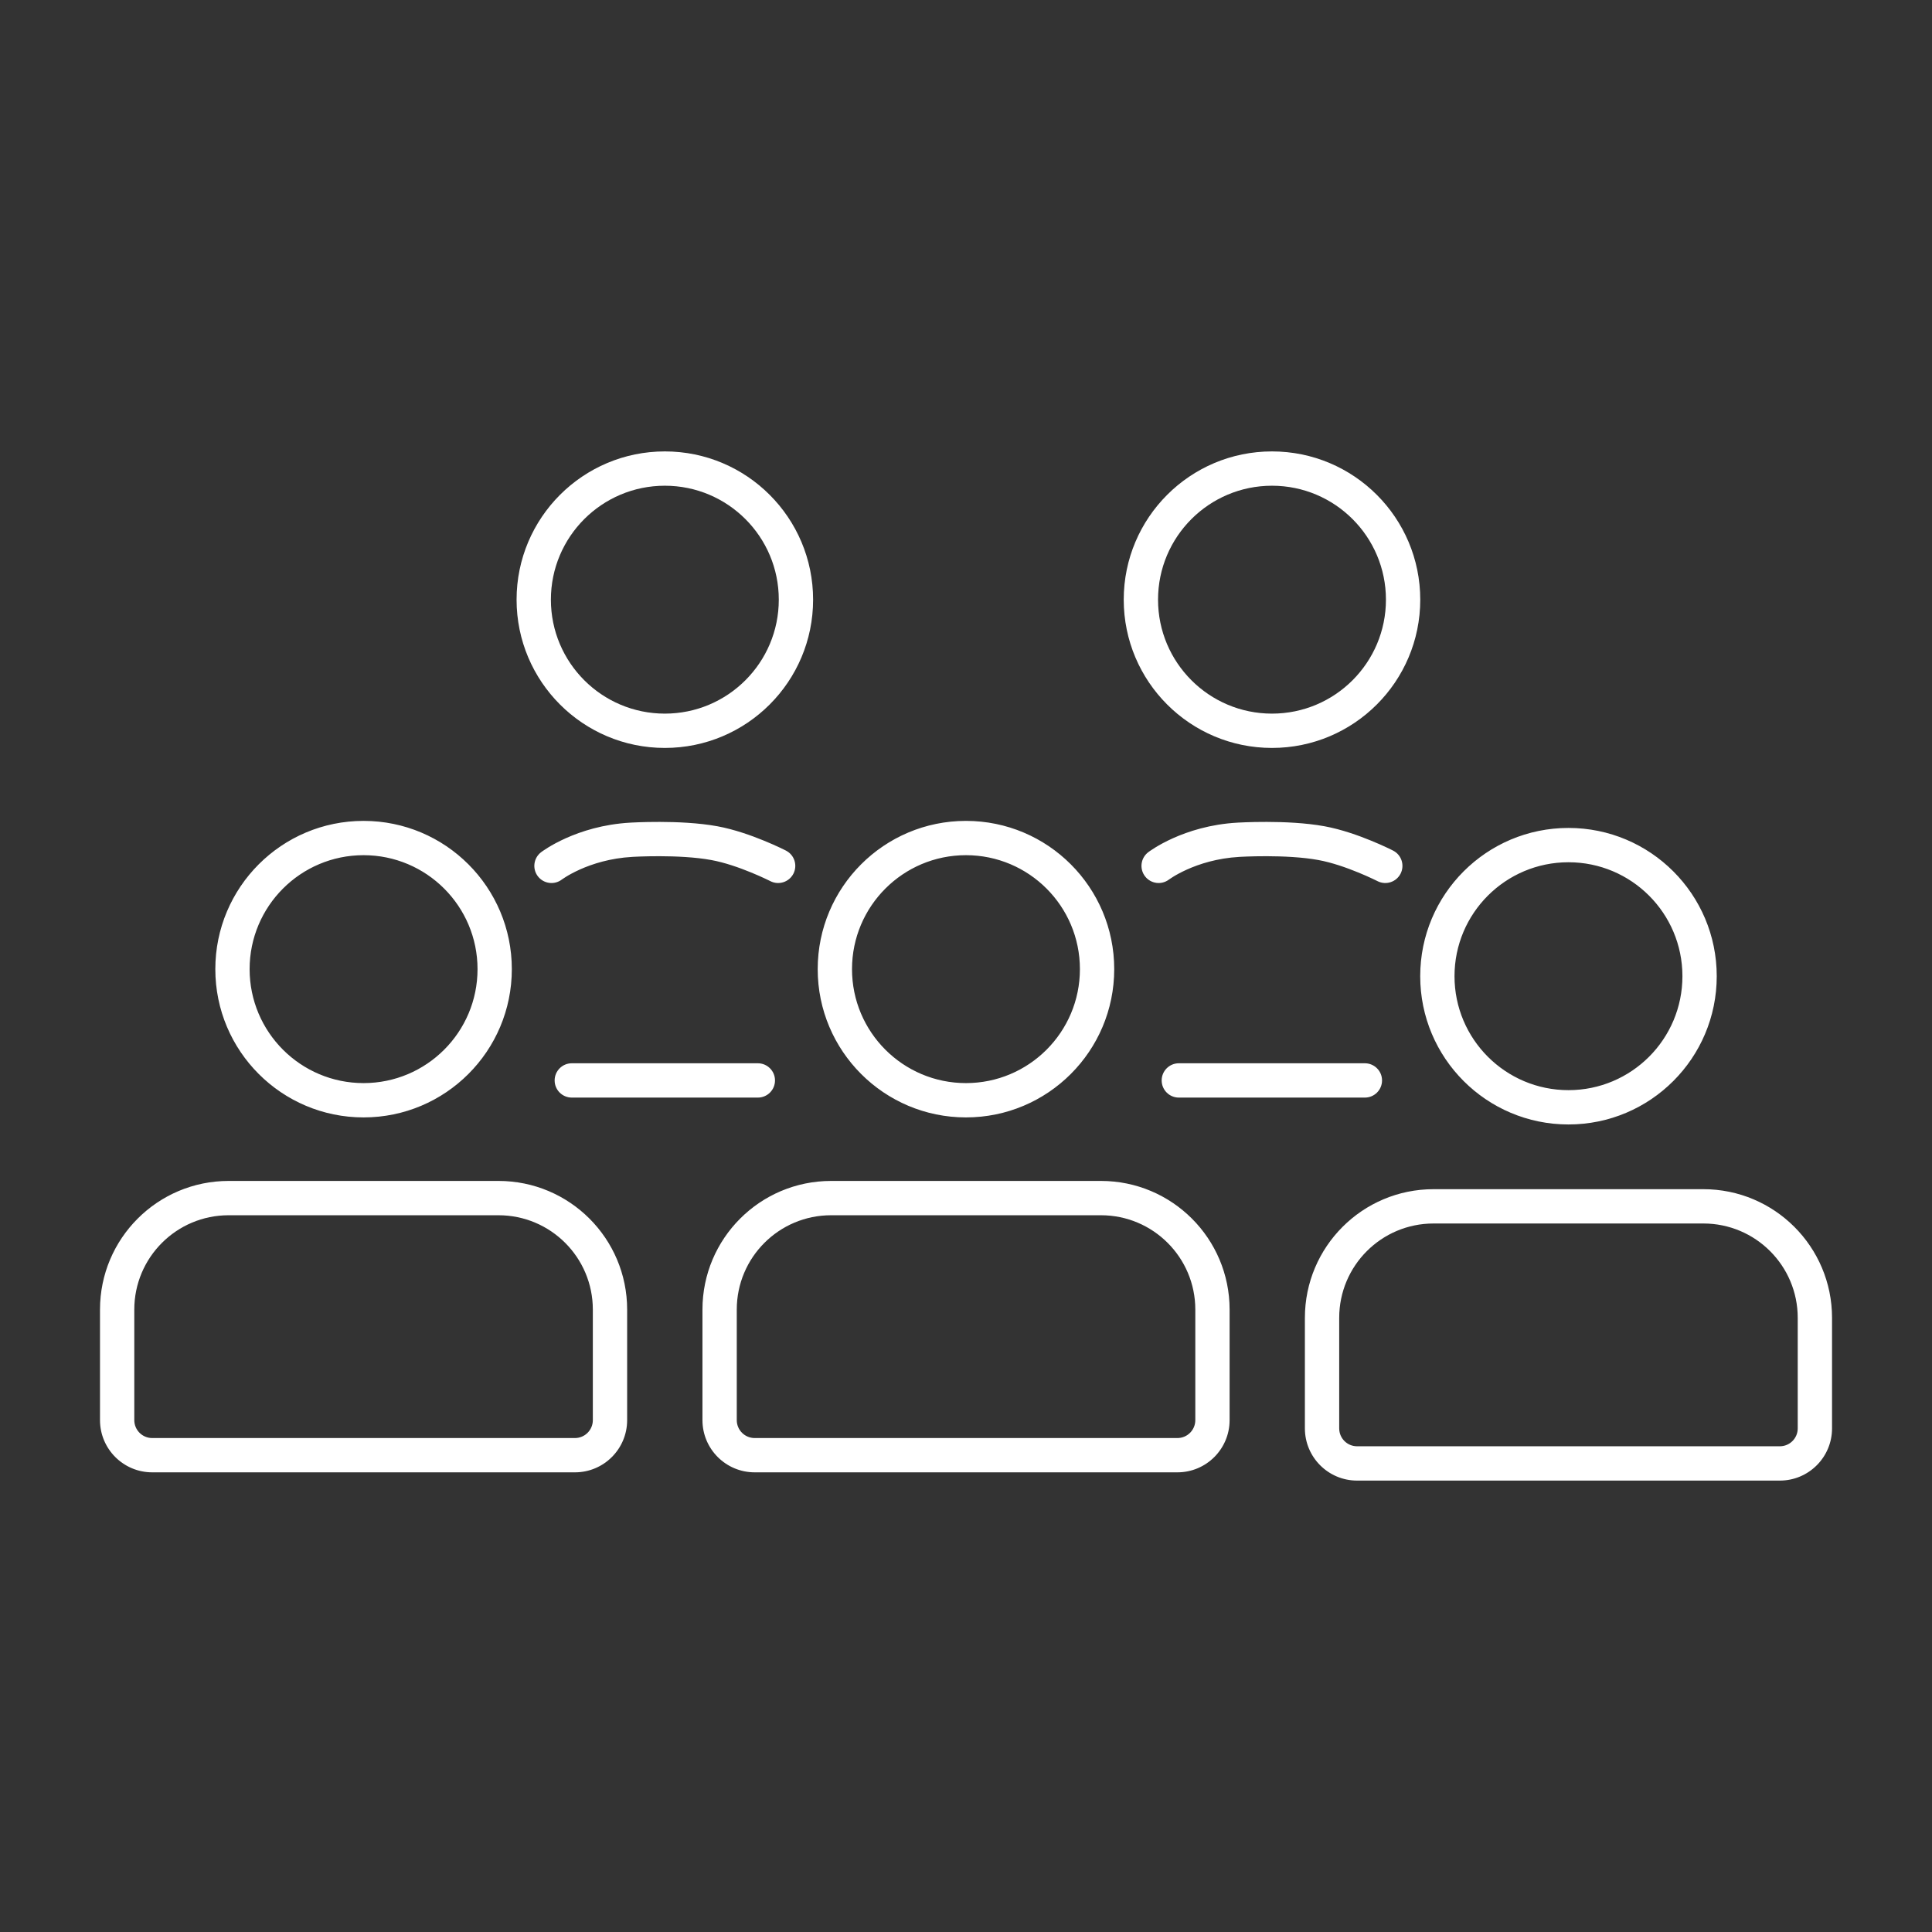 <svg width="100" height="100" viewBox="0 0 100 100" fill="none" xmlns="http://www.w3.org/2000/svg">
<rect x="0" y="0" width="100" height="100" fill="#333333" stroke="none"/>
<path fill-rule="evenodd" clip-rule="evenodd" d="M40.31 31.039C40.31 34.296 37.67 36.937 34.412 36.937C31.155 36.937 28.514 34.296 28.514 31.039C28.514 27.781 31.155 25.141 34.412 25.141C37.67 25.141 40.31 27.781 40.31 31.039ZM42.086 31.039C42.086 35.277 38.65 38.713 34.412 38.713C30.174 38.713 26.738 35.277 26.738 31.039C26.738 26.801 30.174 23.365 34.412 23.365C38.65 23.365 42.086 26.801 42.086 31.039ZM18.818 56.061C22.076 56.061 24.717 53.42 24.717 50.163C24.717 46.905 22.076 44.264 18.818 44.264C15.561 44.264 12.92 46.905 12.92 50.163C12.92 53.42 15.561 56.061 18.818 56.061ZM18.818 57.837C23.057 57.837 26.492 54.401 26.492 50.163C26.492 45.925 23.057 42.489 18.818 42.489C14.58 42.489 11.145 45.925 11.145 50.163C11.145 54.401 14.58 57.837 18.818 57.837ZM49.998 56.061C53.256 56.061 55.896 53.42 55.896 50.163C55.896 46.905 53.256 44.264 49.998 44.264C46.741 44.264 44.1 46.905 44.1 50.163C44.1 53.42 46.741 56.061 49.998 56.061ZM49.998 57.837C54.236 57.837 57.672 54.401 57.672 50.163C57.672 45.925 54.236 42.489 49.998 42.489C45.76 42.489 42.324 45.925 42.324 50.163C42.324 54.401 45.76 57.837 49.998 57.837ZM87.082 50.528C87.082 53.785 84.441 56.426 81.184 56.426C77.926 56.426 75.285 53.785 75.285 50.528C75.285 47.27 77.926 44.63 81.184 44.63C84.441 44.63 87.082 47.27 87.082 50.528ZM88.858 50.528C88.858 54.766 85.422 58.202 81.184 58.202C76.945 58.202 73.51 54.766 73.51 50.528C73.51 46.29 76.945 42.854 81.184 42.854C85.422 42.854 88.858 46.29 88.858 50.528ZM65.838 36.937C69.096 36.937 71.736 34.296 71.736 31.039C71.736 27.781 69.096 25.141 65.838 25.141C62.581 25.141 59.94 27.781 59.94 31.039C59.94 34.296 62.581 36.937 65.838 36.937ZM65.838 38.713C70.076 38.713 73.512 35.277 73.512 31.039C73.512 26.801 70.076 23.365 65.838 23.365C61.6 23.365 58.164 26.801 58.164 31.039C58.164 35.277 61.6 38.713 65.838 38.713ZM11.835 62.901H25.802C28.499 62.901 30.685 65.087 30.685 67.784V73.506C30.685 74.018 30.27 74.433 29.759 74.433H7.878C7.366 74.433 6.951 74.018 6.951 73.506V67.784C6.951 65.087 9.138 62.901 11.835 62.901ZM5.176 67.784C5.176 64.106 8.157 61.125 11.835 61.125H25.802C29.48 61.125 32.461 64.106 32.461 67.784V73.506C32.461 74.998 31.251 76.208 29.759 76.208H7.878C6.386 76.208 5.176 74.998 5.176 73.506V67.784ZM56.986 62.901H43.018C40.321 62.901 38.135 65.087 38.135 67.784V73.506C38.135 74.018 38.55 74.433 39.062 74.433H60.942C61.454 74.433 61.869 74.018 61.869 73.506V67.784C61.869 65.087 59.682 62.901 56.986 62.901ZM43.018 61.125C39.341 61.125 36.359 64.106 36.359 67.784V73.506C36.359 74.998 37.569 76.208 39.062 76.208H60.942C62.435 76.208 63.644 74.998 63.644 73.506V67.784C63.644 64.106 60.663 61.125 56.986 61.125H43.018ZM74.2 63.328H88.167C90.864 63.328 93.05 65.514 93.05 68.211V73.933C93.05 74.445 92.636 74.859 92.124 74.859H70.243C69.731 74.859 69.317 74.445 69.317 73.933V68.211C69.317 65.514 71.503 63.328 74.2 63.328ZM67.541 68.211C67.541 64.533 70.522 61.552 74.2 61.552H88.167C91.845 61.552 94.826 64.533 94.826 68.211V73.933C94.826 75.425 93.616 76.635 92.124 76.635H70.243C68.751 76.635 67.541 75.425 67.541 73.933V68.211ZM28.708 55.923C28.708 55.433 29.105 55.035 29.596 55.035H39.226C39.717 55.035 40.114 55.433 40.114 55.923C40.114 56.414 39.717 56.811 39.226 56.811H29.596C29.105 56.811 28.708 56.414 28.708 55.923ZM61.016 55.035C60.525 55.035 60.128 55.433 60.128 55.923C60.128 56.414 60.525 56.811 61.016 56.811H70.646C71.136 56.811 71.534 56.414 71.534 55.923C71.534 55.433 71.136 55.035 70.646 55.035H61.016ZM32.728 44.352L32.728 44.352L32.728 44.352L32.728 44.352L32.722 44.353L32.722 44.353C31.576 44.417 30.651 44.72 30.015 45.005C29.698 45.148 29.455 45.284 29.297 45.382C29.217 45.431 29.159 45.47 29.123 45.495C29.105 45.507 29.093 45.516 29.087 45.521L29.082 45.524C28.693 45.82 28.138 45.745 27.84 45.357C27.542 44.968 27.616 44.411 28.005 44.112L28.545 44.817C28.005 44.112 28.005 44.112 28.005 44.112L28.006 44.112L28.007 44.111L28.01 44.108L28.018 44.103L28.04 44.086C28.058 44.073 28.082 44.056 28.112 44.035C28.173 43.993 28.258 43.937 28.366 43.87C28.582 43.737 28.893 43.563 29.289 43.385C30.079 43.031 31.216 42.659 32.62 42.58L32.626 42.58L32.65 42.578C32.671 42.577 32.7 42.575 32.738 42.574C32.814 42.57 32.923 42.565 33.058 42.56C33.33 42.55 33.71 42.541 34.148 42.542C35.015 42.544 36.153 42.588 37.135 42.768C38.008 42.928 38.898 43.248 39.551 43.516C39.882 43.651 40.161 43.777 40.358 43.87C40.457 43.916 40.536 43.955 40.591 43.982C40.619 43.995 40.64 44.006 40.656 44.014L40.673 44.023L40.679 44.026L40.68 44.026L40.681 44.027L40.681 44.027C40.681 44.027 40.681 44.027 40.277 44.817L40.681 44.027C41.118 44.251 41.29 44.785 41.067 45.222C40.843 45.658 40.308 45.831 39.872 45.607L39.872 45.607L39.87 45.606L39.858 45.6L39.807 45.575C39.761 45.552 39.692 45.519 39.604 45.478C39.428 45.395 39.176 45.281 38.877 45.159C38.271 44.91 37.511 44.642 36.814 44.515C35.99 44.363 34.977 44.32 34.144 44.317C33.733 44.316 33.376 44.325 33.123 44.334C32.996 44.339 32.896 44.344 32.828 44.347L32.751 44.351L32.733 44.352L32.728 44.352L32.728 44.352ZM64.153 44.352L64.154 44.352L64.154 44.352L64.158 44.352L64.177 44.351L64.254 44.347C64.322 44.344 64.422 44.339 64.549 44.334C64.802 44.325 65.158 44.316 65.57 44.317C66.403 44.32 67.416 44.363 68.24 44.515C68.937 44.642 69.697 44.91 70.303 45.159C70.602 45.281 70.854 45.395 71.03 45.478C71.118 45.519 71.187 45.552 71.233 45.575L71.284 45.6L71.296 45.606L71.298 45.607L71.298 45.607C71.734 45.831 72.269 45.658 72.493 45.222C72.716 44.785 72.544 44.251 72.107 44.027L71.702 44.817C72.107 44.027 72.107 44.027 72.107 44.027L72.107 44.027L72.106 44.026L72.105 44.026L72.099 44.023L72.081 44.014C72.066 44.006 72.044 43.995 72.017 43.982C71.962 43.955 71.883 43.916 71.784 43.87C71.587 43.777 71.307 43.651 70.977 43.516C70.324 43.248 69.433 42.928 68.561 42.768C67.579 42.588 66.441 42.544 65.574 42.542C65.136 42.541 64.755 42.55 64.484 42.56C64.348 42.565 64.24 42.57 64.164 42.574C64.126 42.575 64.097 42.577 64.076 42.578L64.052 42.58L64.046 42.58C62.642 42.659 61.505 43.031 60.715 43.385C60.319 43.563 60.008 43.737 59.792 43.87C59.683 43.937 59.598 43.993 59.538 44.035C59.508 44.056 59.483 44.073 59.466 44.086L59.443 44.103L59.436 44.108L59.433 44.111L59.432 44.112L59.431 44.112C59.431 44.112 59.431 44.112 59.971 44.817L59.431 44.112C59.041 44.411 58.968 44.968 59.266 45.357C59.563 45.745 60.118 45.82 60.507 45.524L60.513 45.521C60.519 45.516 60.531 45.507 60.549 45.495C60.585 45.47 60.643 45.431 60.722 45.382C60.881 45.284 61.124 45.148 61.441 45.005C62.077 44.72 63.002 44.417 64.148 44.353L64.153 44.352L64.153 44.352L64.153 44.352Z" fill="white"/>
</svg>
